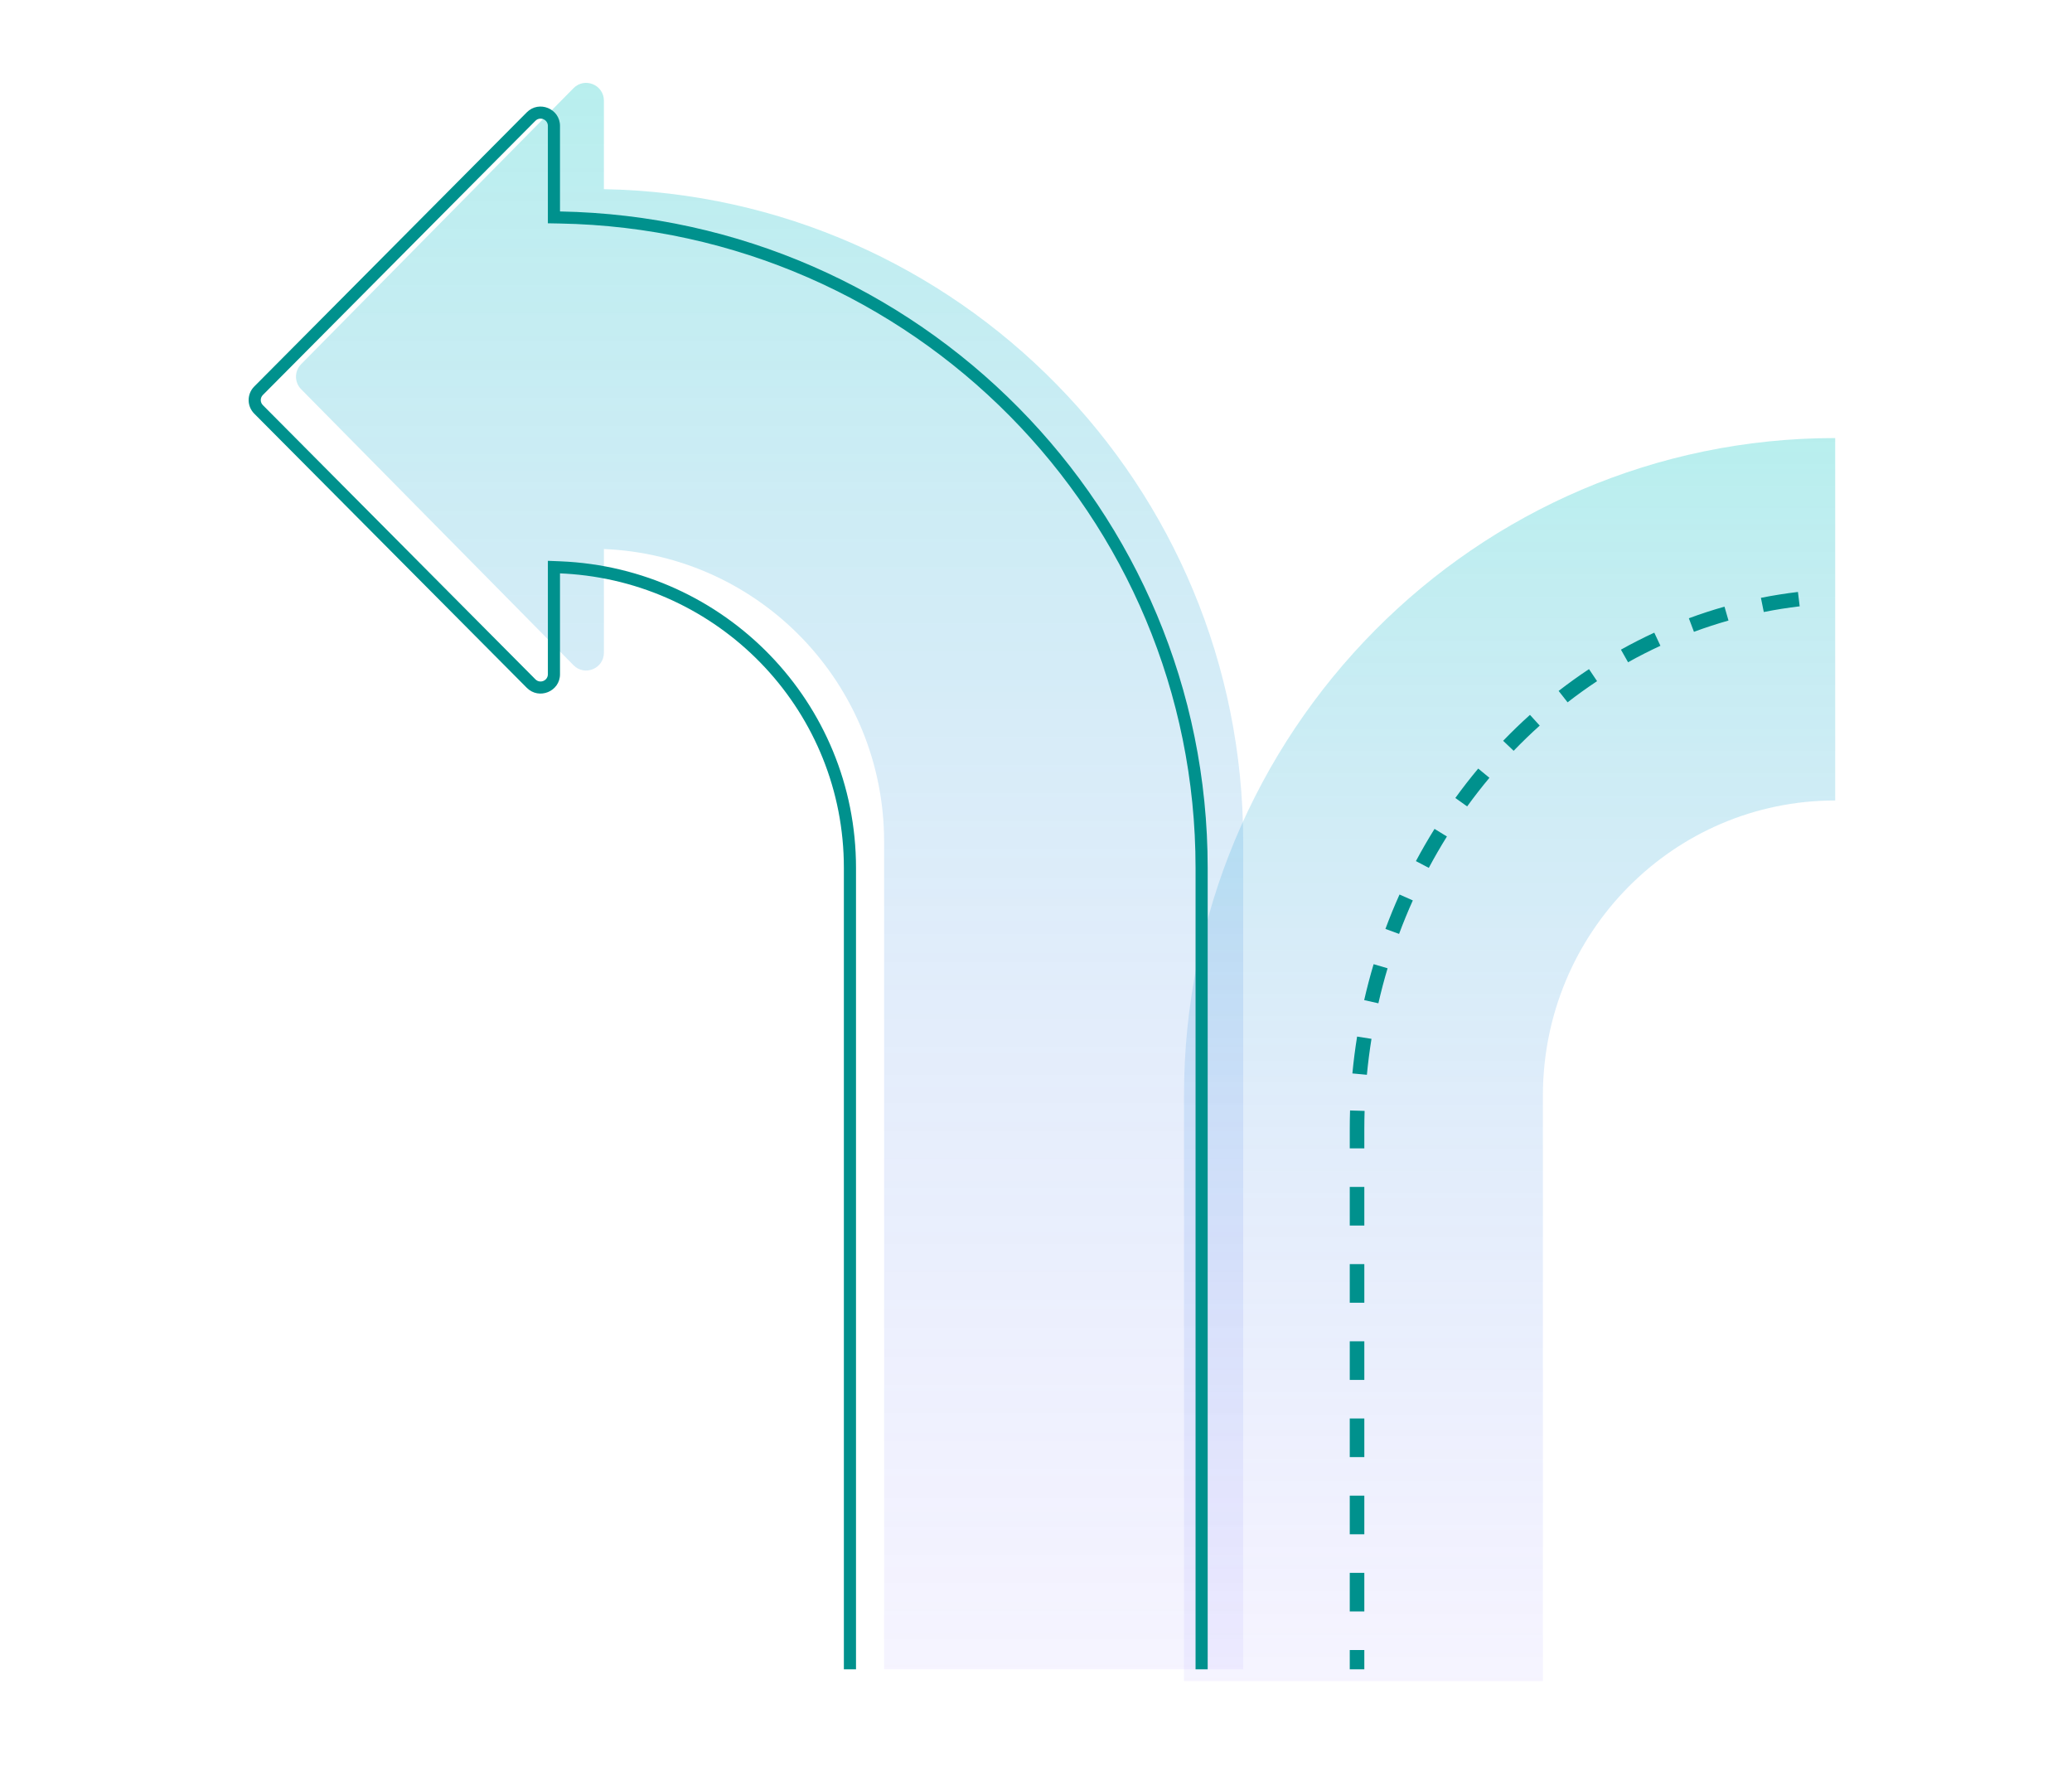 <svg width="175" height="150" viewBox="0 0 175 150" fill="none" xmlns="http://www.w3.org/2000/svg">
<path fill-rule="evenodd" clip-rule="evenodd" d="M100 92.549C100 61.855 124.606 37 155 37V67.612C141.35 67.612 130.312 78.759 130.312 92.549V142H100V92.549Z" fill="url(#paint0_linear_2056_4885)" fill-opacity="0.3"/>
<path fill-rule="evenodd" clip-rule="evenodd" d="M25.433 30.762C24.856 31.348 24.856 32.289 25.433 32.875L48.438 56.188C49.381 57.143 51.005 56.474 51.005 55.132V46.373C64.181 46.916 74.671 57.762 74.671 71.102V141H105V71.102C105 40.984 80.937 16.531 51.005 15.978V8.505C51.005 7.163 49.381 6.494 48.438 7.449L25.433 30.762Z" fill="url(#paint1_linear_2056_4885)" fill-opacity="0.3"/>
<path fill-rule="evenodd" clip-rule="evenodd" d="M46.273 47.369L47.339 47.412C61.234 47.981 72.298 59.337 72.298 73.302V141H71.273V73.302C71.273 60.23 61.185 49.539 48.321 48.493C47.982 48.465 47.64 48.444 47.297 48.43V56.95C47.297 58.407 45.523 59.132 44.493 58.096L21.473 34.938C20.842 34.303 20.842 33.281 21.473 32.646L44.493 9.487C45.523 8.451 47.297 9.177 47.297 10.633V17.86C77.622 18.416 102 43.011 102 73.302V141H100.976V73.302C100.976 43.567 77.046 19.424 47.278 18.879L46.273 18.86V10.633C46.273 10.087 45.607 9.815 45.221 10.203L22.202 33.362C21.965 33.6 21.965 33.983 22.202 34.221L45.221 57.38C45.607 57.769 46.273 57.497 46.273 56.95V47.369ZM148.969 51.694C149.967 51.495 150.978 51.334 152 51.213L151.854 50C150.799 50.125 149.756 50.291 148.726 50.497L148.969 51.694ZM143.07 53.367C144.027 53.012 145 52.694 145.987 52.414L145.649 51.24C144.63 51.529 143.627 51.857 142.64 52.223L143.07 53.367ZM137.506 55.938C138.398 55.439 139.31 54.974 140.238 54.545L139.72 53.438C138.762 53.88 137.823 54.359 136.903 54.873L137.506 55.938ZM132.398 59.322C133.206 58.694 134.037 58.098 134.888 57.534L134.206 56.518C133.329 57.099 132.474 57.713 131.641 58.359L132.398 59.322ZM127.842 63.416C128.552 62.679 129.287 61.968 130.045 61.287L129.22 60.382C128.44 61.083 127.684 61.813 126.954 62.572L127.842 63.416ZM123.915 68.114C124.516 67.284 125.143 66.478 125.796 65.697L124.849 64.917C124.178 65.72 123.534 66.548 122.917 67.401L123.915 68.114ZM120.675 73.305C121.157 72.401 121.667 71.517 122.206 70.655L121.16 70.012C120.608 70.898 120.083 71.805 119.588 72.733L120.675 73.305ZM118.165 78.883C118.522 77.923 118.91 76.98 119.326 76.054L118.203 75.556C117.776 76.506 117.378 77.475 117.012 78.46L118.165 78.883ZM116.417 84.744C116.645 83.744 116.905 82.757 117.195 81.786L116.015 81.439C115.718 82.436 115.452 83.448 115.218 84.474L116.417 84.744ZM115.447 90.782C115.544 89.76 115.674 88.747 115.835 87.746L114.62 87.554C114.455 88.58 114.322 89.619 114.222 90.668L115.447 90.782ZM115.23 95.366C115.23 94.853 115.238 94.342 115.254 93.833L114.025 93.795C114.008 94.316 114 94.84 114 95.366V96.995H115.23V95.366ZM115.23 103.515V100.255H114V103.515H115.23ZM115.23 110.034V106.774H114V110.034H115.23ZM115.23 116.553V113.293H114V116.553H115.23ZM115.23 123.072V119.813H114V123.072H115.23ZM115.23 129.591V126.332H114V129.591H115.23ZM115.23 136.111V132.851H114V136.111H115.23ZM115.23 141V139.37H114V141H115.23Z" fill="#00918D"/>
<defs>
<linearGradient id="paint0_linear_2056_4885" x1="127.5" y1="23.875" x2="127.5" y2="193.919" gradientUnits="userSpaceOnUse">
<stop offset="0.068" stop-color="#0EC9C4"/>
<stop offset="0.698" stop-color="#816EFE" stop-opacity="0.25"/>
<stop offset="1" stop-color="#0EC9C4" stop-opacity="0"/>
</linearGradient>
<linearGradient id="paint1_linear_2056_4885" x1="65" y1="-9.75" x2="65" y2="207.259" gradientUnits="userSpaceOnUse">
<stop offset="0.068" stop-color="#0EC9C4"/>
<stop offset="0.698" stop-color="#816EFE" stop-opacity="0.25"/>
<stop offset="1" stop-color="#0EC9C4" stop-opacity="0"/>
</linearGradient>
</defs>
</svg>
